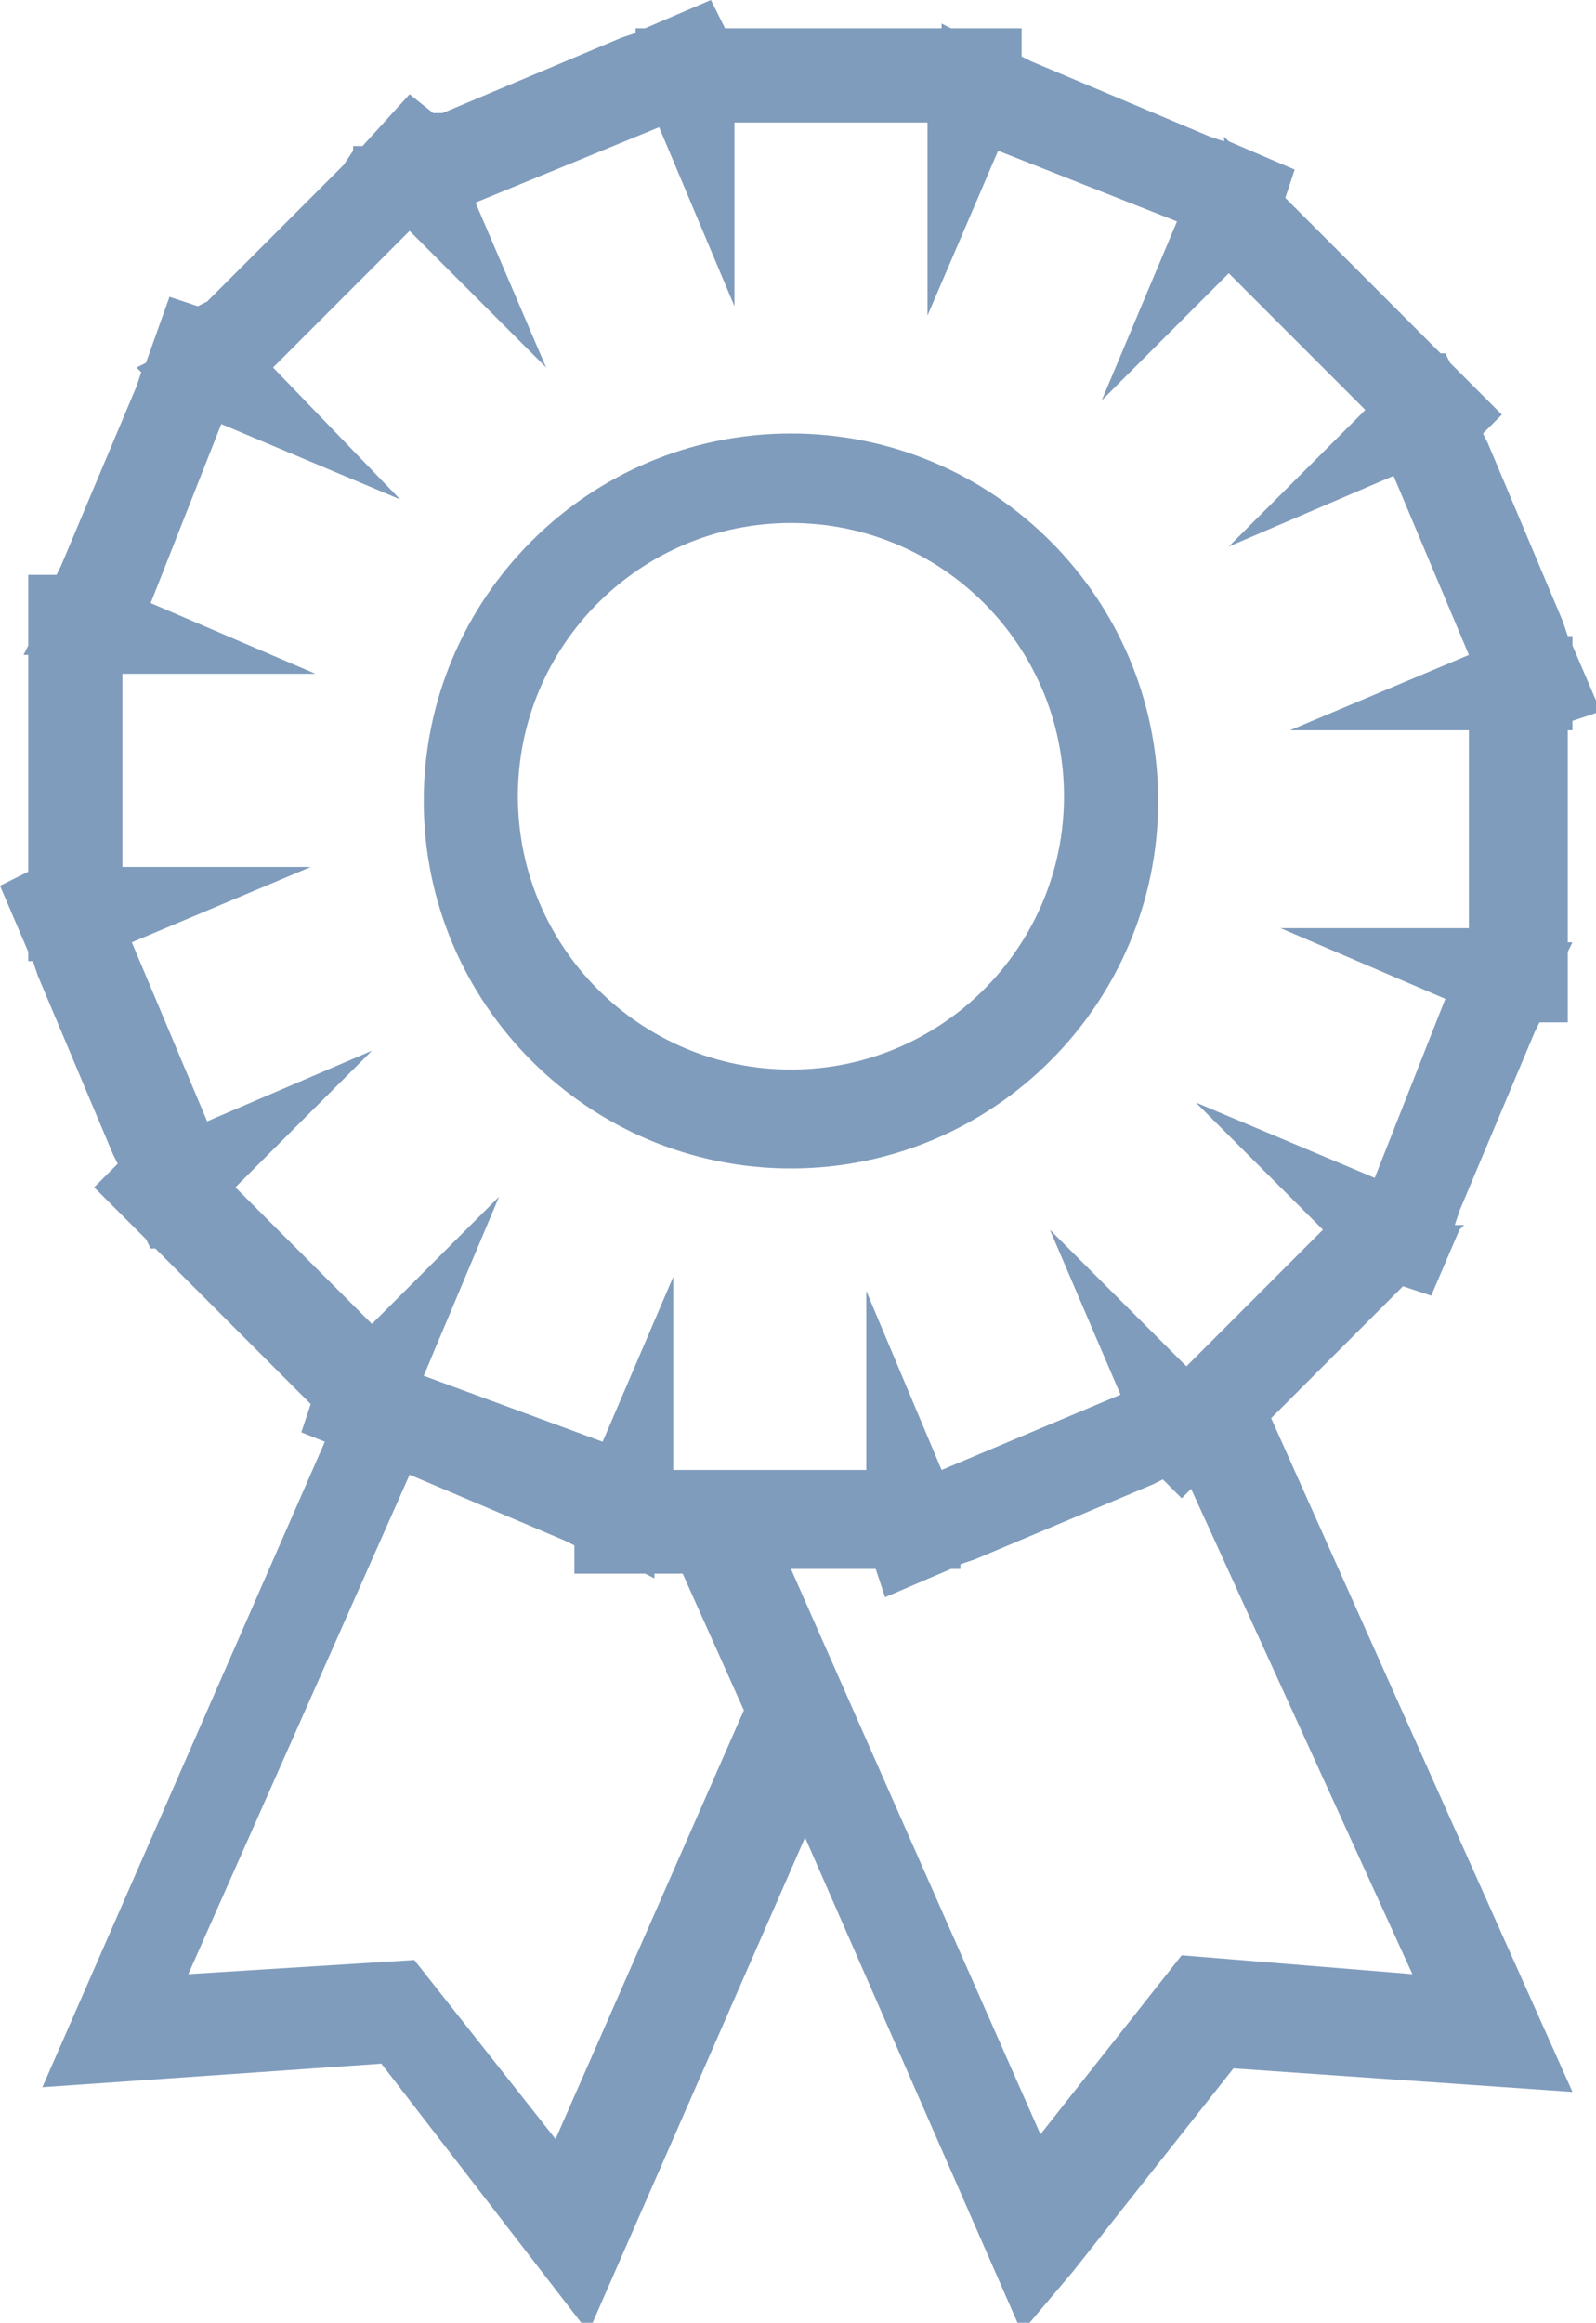 <?xml version="1.0" encoding="utf-8"?>
<!-- Generator: Adobe Illustrator 19.2.1, SVG Export Plug-In . SVG Version: 6.00 Build 0)  -->
<svg version="1.1" id="Layer_3" xmlns="http://www.w3.org/2000/svg" xmlns:xlink="http://www.w3.org/1999/xlink" x="0px" y="0px"
	 viewBox="0 0 33.9 49.3" style="enable-background:new 0 0 33.9 49.3;" xml:space="preserve">
<style type="text/css">
	.st0{fill:#809CBC;}
</style>
<g>
	<path class="st0" d="M33.4,15.5v-0.2l0.6-0.2l-0.6-1.4v-0.2h-0.1l-0.1-0.3l-1.6-3.8l-0.1-0.2l0.4-0.4l-1.1-1.1l-0.1-0.2l-0.1,0
		l-0.2-0.2l-2.9-2.9l-0.2-0.2l0.2-0.6l-1.4-0.6l-0.1-0.1L26,3l-0.3-0.1l-3.8-1.6l-0.2-0.1V0.6h-1.5L20,0.5l0,0.1h-0.3l-4.1,0h-0.2
		L15.1,0l-1.4,0.6h-0.2v0.1l-0.3,0.1L9.4,2.4L9.2,2.4L8.7,2L7.7,3.1L7.5,3.1l0,0.1L7.3,3.5L4.4,6.4L4.2,6.5L3.6,6.3L3.1,7.7L2.9,7.8
		L3,7.9L2.9,8.2L1.3,12l-0.1,0.2H0.6v1.5l-0.1,0.2l0.1,0v0.3v4.1v0.2L0,18.8l0.6,1.4v0.2h0.1l0.1,0.3l1.6,3.8l0.1,0.2L2,25.2
		l1.1,1.1l0.1,0.2l0.1,0l0.2,0.2l2.9,2.9l0.2,0.2l-0.2,0.6l0.5,0.2l-6,13.7l7.2-0.5l4.4,5.7l0.7-1.6l3.9-8.9l4.6,10.5l1.1-1.3
		l3.4-4.3l7.2,0.5L27,30.1l2.6-2.6l0.2-0.2l0.6,0.2l0.6-1.4l0.1-0.1L30.9,26l0.1-0.3l1.6-3.8l0.1-0.2h0.6v-1.5l0.1-0.2l-0.1,0v-0.3
		V15.5z M11.8,45.4l-3-3.8L4,41.9l4.7-10.6l3.3,1.4l0.2,0.1v0.6h1.5l0.2,0.1l0-0.1h0.3h0.3l1.3,2.9L11.8,45.4z M30,41.9l-4.9-0.4
		l-3,3.8l-5.3-12h1.6h0.2l0.2,0.6l1.4-0.6h0.2v-0.1l0.3-0.1l3.8-1.6l0.2-0.1l0.4,0.4l0.2-0.2L30,41.9z M31.3,19.7h-4.1l3.5,1.5
		L29.2,25l-3.8-1.6l2.7,2.7L25.2,29l-2.9-2.9l1.5,3.5l-3.8,1.6l-1.6-3.8v3.8h-4.1v-4.1l-1.5,3.5L9,29.2l1.6-3.8l-2.7,2.7l-2.9-2.9
		l2.9-2.9l-3.5,1.5l-1.6-3.8l3.8-1.6H2.6v-4.1h4.1l-3.5-1.5L4.7,9l3.8,1.6L5.8,7.8l2.9-2.9l2.9,2.9l-1.5-3.5L14,2.7l1.6,3.8V2.6
		l4.1,0v4.1l1.5-3.5L25,4.7l-1.6,3.8l2.7-2.7L29,8.7l-2.9,2.9l3.5-1.5l1.6,3.8l-3.8,1.6h3.8V19.7z"/>
	<path class="st0" d="M16.8,9.2C12.5,9.2,9,12.7,9,17c0,4.3,3.5,7.8,7.8,7.8c4.3,0,7.8-3.5,7.8-7.8C24.6,12.7,21.1,9.2,16.8,9.2z
		 M16.8,22.7c-3.2,0-5.8-2.6-5.8-5.8c0-3.2,2.6-5.8,5.8-5.8c3.2,0,5.8,2.6,5.8,5.8C22.6,20.1,20,22.7,16.8,22.7z"/>
</g>
</svg>
